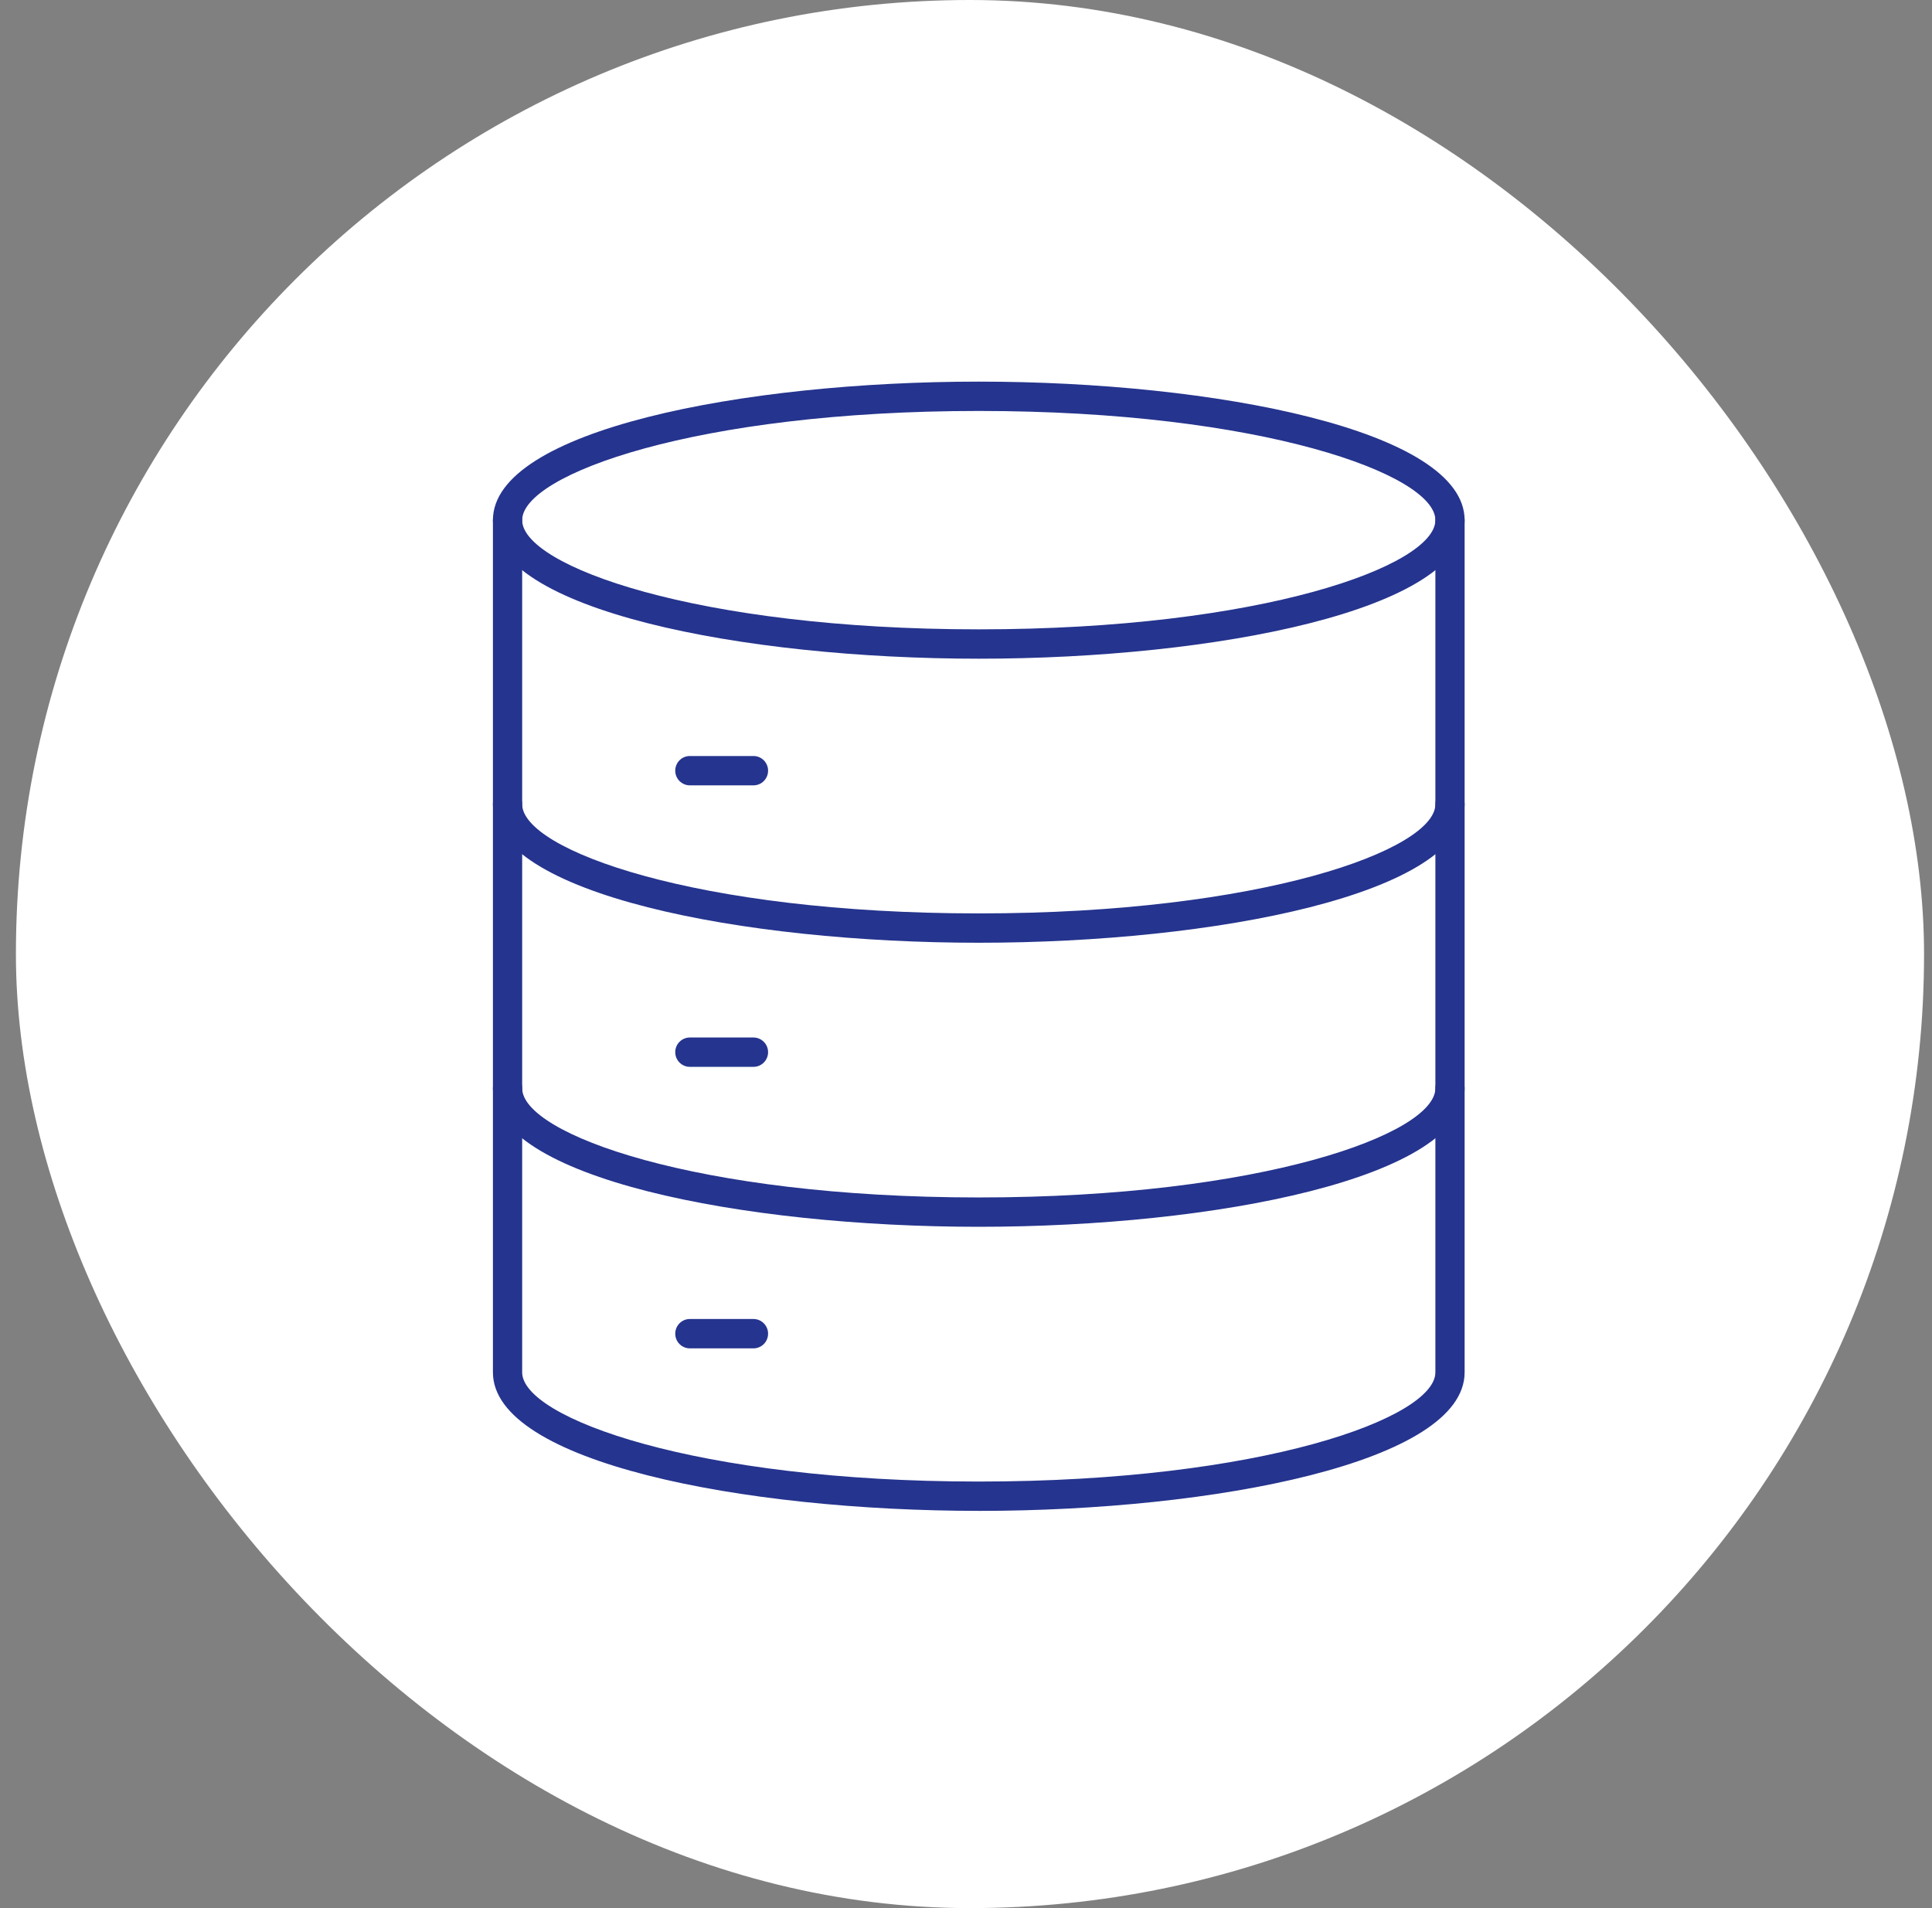 <svg width="81" height="80" viewBox="0 0 81 80" fill="none" xmlns="http://www.w3.org/2000/svg">
<rect x="0" y="0" width="81" height="80" fill="#808080" stroke="none"/>
<rect x="0.667" width="80" height="80" rx="40" fill="white"/>
<mask id="mask0_86_163" style="mask-type:alpha" maskUnits="userSpaceOnUse" x="15" y="15" width="51" height="50">
<rect x="15.666" y="15" width="50" height="50" fill="#D9D9D9"/>
</mask>
<g mask="url(#mask0_86_163)">
<path d="M41.036 27.617C31.161 27.617 20.666 25.581 20.666 21.808C20.666 18.036 31.161 16 41.036 16C50.911 16 61.405 18.036 61.405 21.808C61.405 25.581 50.911 27.617 41.036 27.617ZM41.036 17.23C29.175 17.23 21.892 19.897 21.892 21.808C21.892 23.719 29.175 26.386 41.036 26.386C52.896 26.386 60.179 23.719 60.179 21.808C60.179 19.897 52.896 17.23 41.036 17.23Z" fill="#25348E"/>
<path d="M41.036 39.526C31.161 39.526 20.666 37.491 20.666 33.718C20.666 33.379 20.94 33.103 21.279 33.103C21.619 33.103 21.892 33.378 21.892 33.718C21.892 35.63 29.175 38.296 41.036 38.296C52.896 38.296 60.179 35.629 60.179 33.718C60.179 33.379 60.453 33.103 60.792 33.103C61.131 33.103 61.405 33.378 61.405 33.718C61.405 37.491 50.911 39.526 41.036 39.526Z" fill="#25348E"/>
<path d="M41.036 51.435C31.161 51.435 20.666 49.4 20.666 45.627C20.666 45.288 20.94 45.012 21.279 45.012C21.619 45.012 21.892 45.287 21.892 45.627C21.892 47.539 29.175 50.205 41.036 50.205C52.896 50.205 60.179 47.538 60.179 45.627C60.179 45.288 60.453 45.012 60.792 45.012C61.131 45.012 61.405 45.287 61.405 45.627C61.405 49.4 50.911 51.435 41.036 51.435Z" fill="#25348E"/>
<path d="M41.036 63.345C31.161 63.345 20.666 61.309 20.666 57.537V21.808C20.666 21.469 20.94 21.193 21.279 21.193C21.619 21.193 21.892 21.468 21.892 21.808V57.538C21.892 59.45 29.175 62.116 41.036 62.116C52.896 62.116 60.179 59.449 60.179 57.538V21.808C60.179 21.469 60.453 21.193 60.792 21.193C61.131 21.193 61.405 21.468 61.405 21.808V57.538C61.405 61.31 50.911 63.346 41.036 63.346V63.345Z" fill="#25348E"/>
<path d="M31.589 32.927H28.923C28.585 32.927 28.31 32.652 28.31 32.312C28.31 31.971 28.584 31.697 28.923 31.697H31.589C31.927 31.697 32.202 31.971 32.202 32.312C32.202 32.652 31.928 32.927 31.589 32.927Z" fill="#25348E"/>
<path d="M31.589 44.729H28.923C28.585 44.729 28.31 44.454 28.31 44.114C28.31 43.774 28.584 43.499 28.923 43.499H31.589C31.927 43.499 32.202 43.774 32.202 44.114C32.202 44.454 31.928 44.729 31.589 44.729Z" fill="#25348E"/>
<path d="M31.589 56.532H28.923C28.585 56.532 28.31 56.257 28.31 55.917C28.31 55.576 28.584 55.301 28.923 55.301H31.589C31.927 55.301 32.202 55.576 32.202 55.917C32.202 56.257 31.928 56.532 31.589 56.532Z" fill="#25348E"/>
</g>
</svg>
